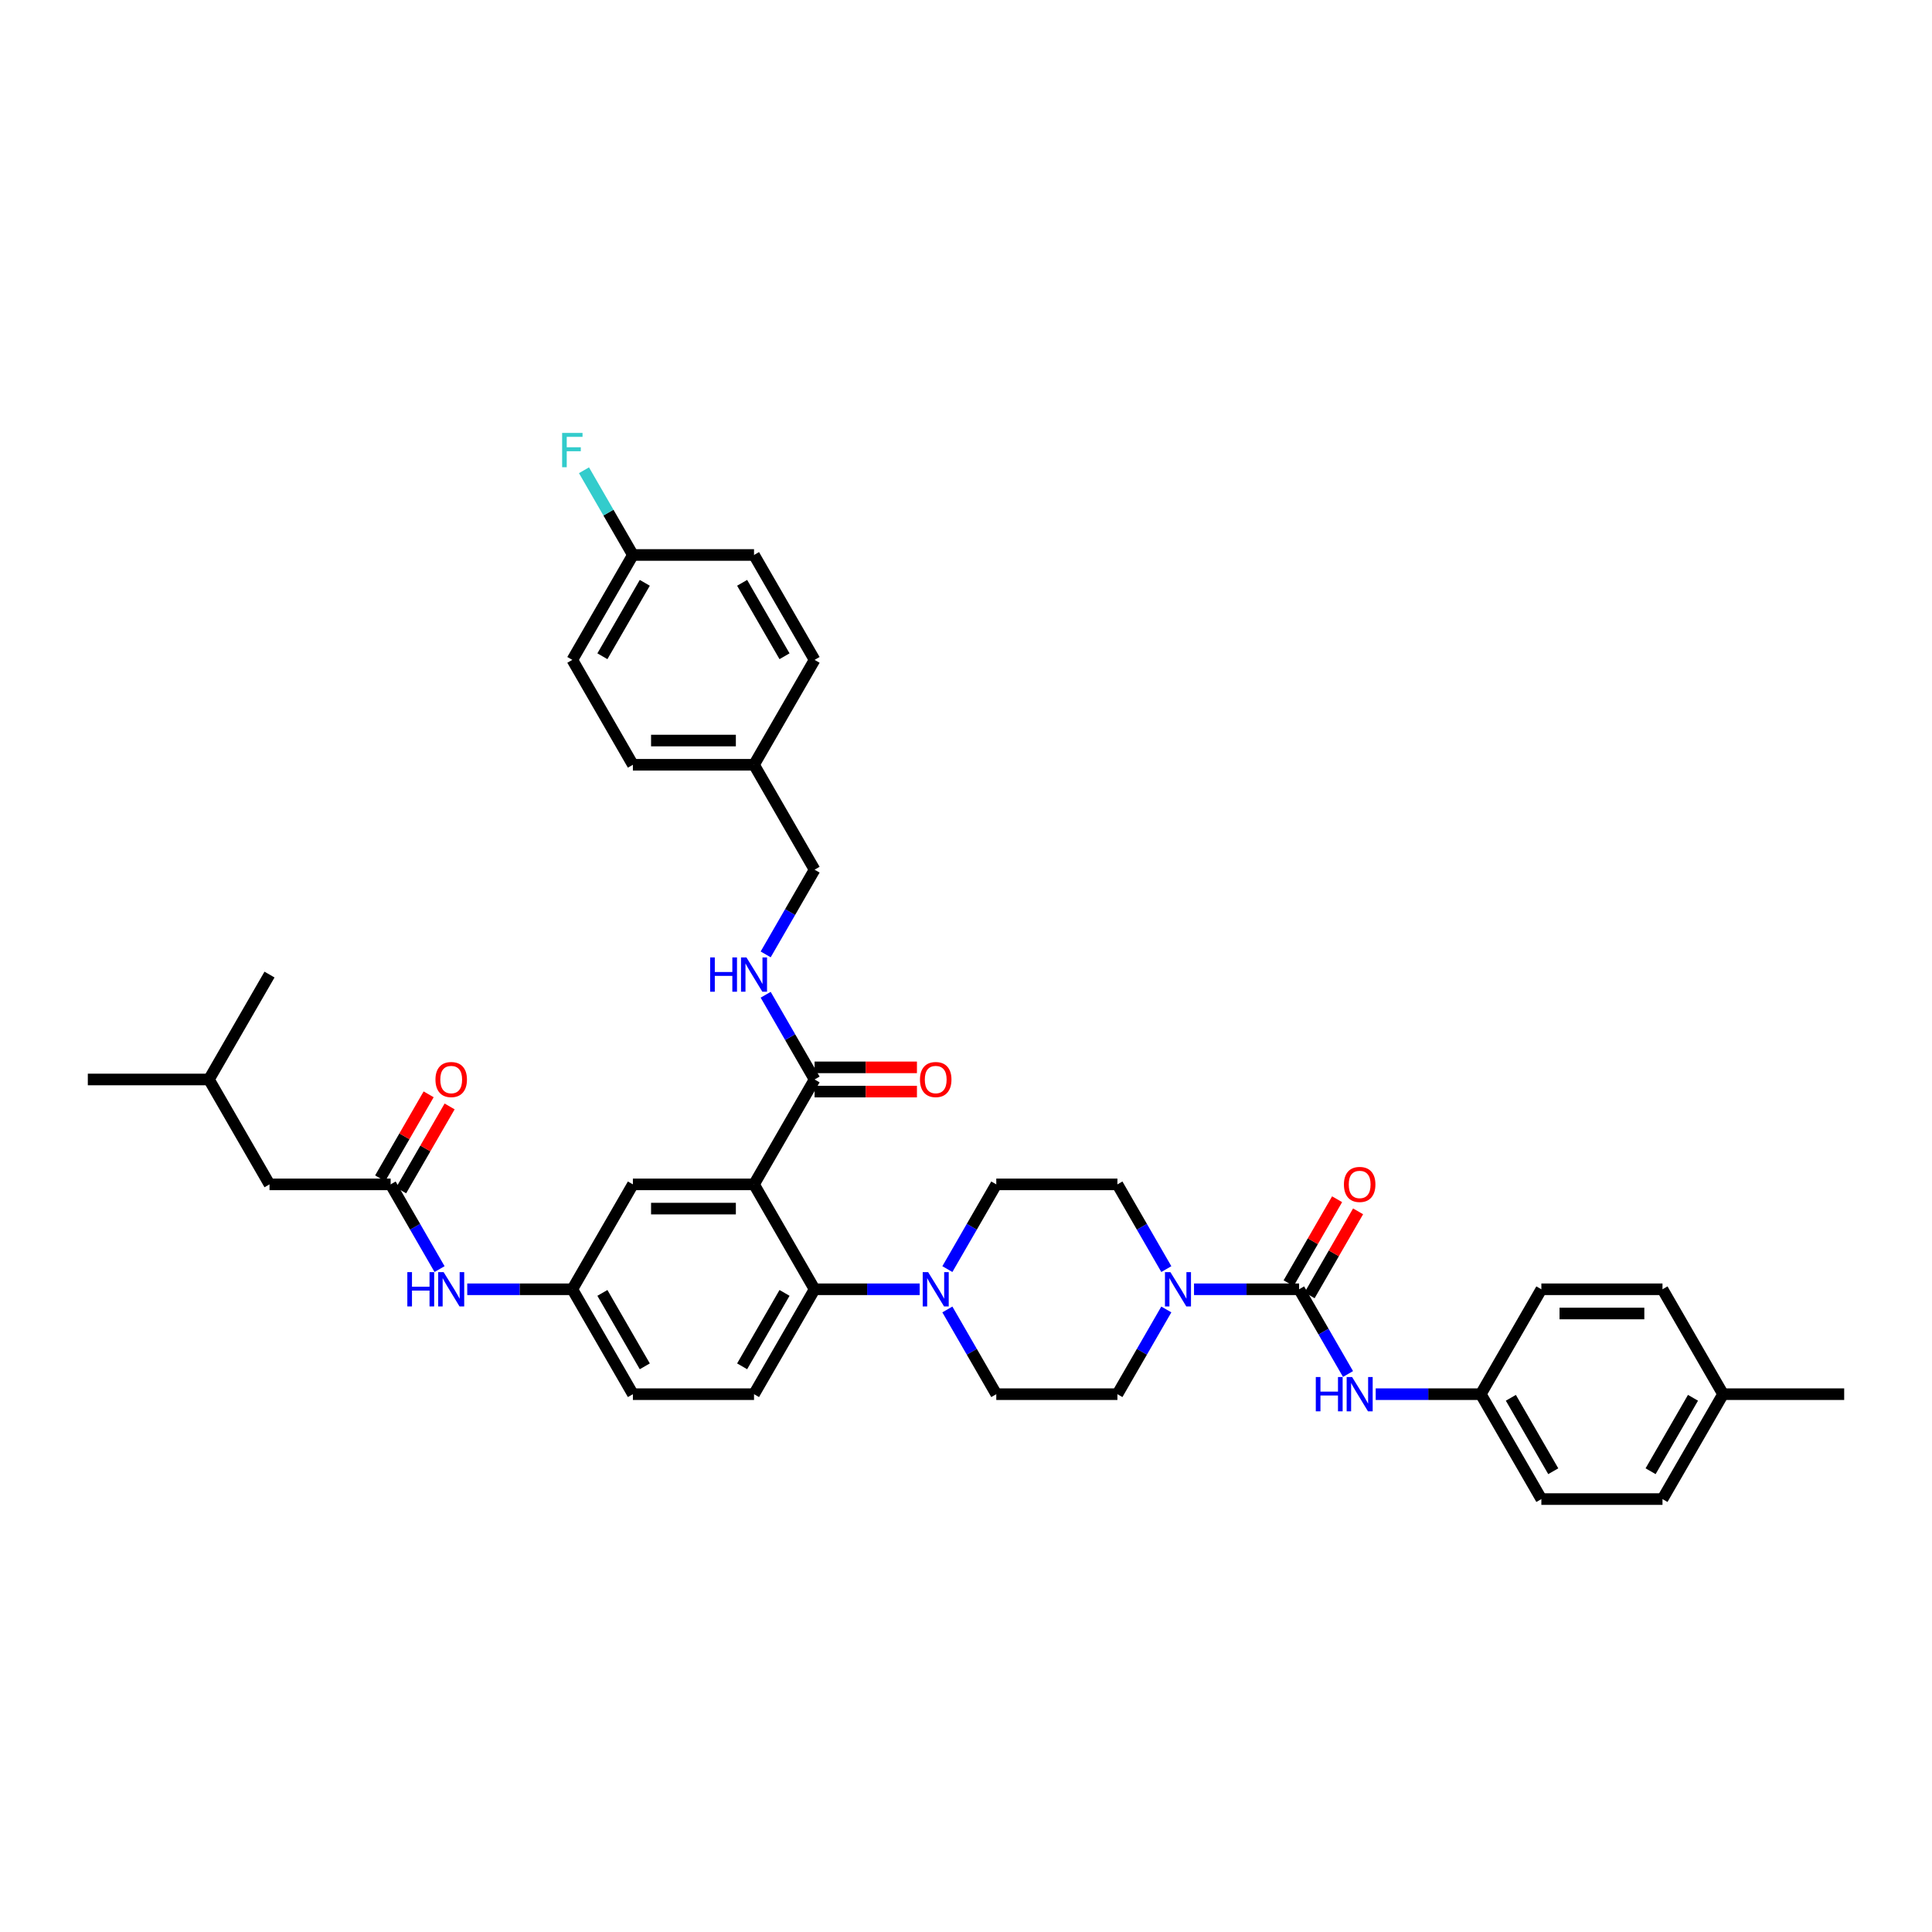 <?xml version='1.0' encoding='iso-8859-1'?>
<svg version='1.1' baseProfile='full'
              xmlns='http://www.w3.org/2000/svg'
                      xmlns:rdkit='http://www.rdkit.org/xml'
                      xmlns:xlink='http://www.w3.org/1999/xlink'
                  xml:space='preserve'
width='1000px' height='1000px' viewBox='0 0 1000 1000'>
<!-- END OF HEADER -->
<rect style='opacity:1.0;fill:#FFFFFF;stroke:none' width='1000' height='1000' x='0' y='0'> </rect>
<path class='bond-0' d='M 227.512,656.883 L 214.853,634.957' style='fill:none;fill-rule:evenodd;stroke:#0000FF;stroke-width:6px;stroke-linecap:butt;stroke-linejoin:miter;stroke-opacity:1' />
<path class='bond-0' d='M 214.853,634.957 L 202.194,613.031' style='fill:none;fill-rule:evenodd;stroke:#000000;stroke-width:6px;stroke-linecap:butt;stroke-linejoin:miter;stroke-opacity:1' />
<path class='bond-1' d='M 241.843,667.328 L 269.041,667.328' style='fill:none;fill-rule:evenodd;stroke:#0000FF;stroke-width:6px;stroke-linecap:butt;stroke-linejoin:miter;stroke-opacity:1' />
<path class='bond-1' d='M 269.041,667.328 L 296.238,667.328' style='fill:none;fill-rule:evenodd;stroke:#000000;stroke-width:6px;stroke-linecap:butt;stroke-linejoin:miter;stroke-opacity:1' />
<path class='bond-2' d='M 139.498,613.031 L 108.15,558.735' style='fill:none;fill-rule:evenodd;stroke:#000000;stroke-width:6px;stroke-linecap:butt;stroke-linejoin:miter;stroke-opacity:1' />
<path class='bond-3' d='M 139.498,613.031 L 202.194,613.031' style='fill:none;fill-rule:evenodd;stroke:#000000;stroke-width:6px;stroke-linecap:butt;stroke-linejoin:miter;stroke-opacity:1' />
<path class='bond-4' d='M 207.624,616.166 L 220.174,594.429' style='fill:none;fill-rule:evenodd;stroke:#000000;stroke-width:6px;stroke-linecap:butt;stroke-linejoin:miter;stroke-opacity:1' />
<path class='bond-4' d='M 220.174,594.429 L 232.724,572.691' style='fill:none;fill-rule:evenodd;stroke:#FF0000;stroke-width:6px;stroke-linecap:butt;stroke-linejoin:miter;stroke-opacity:1' />
<path class='bond-4' d='M 196.765,609.897 L 209.315,588.159' style='fill:none;fill-rule:evenodd;stroke:#000000;stroke-width:6px;stroke-linecap:butt;stroke-linejoin:miter;stroke-opacity:1' />
<path class='bond-4' d='M 209.315,588.159 L 221.865,566.422' style='fill:none;fill-rule:evenodd;stroke:#FF0000;stroke-width:6px;stroke-linecap:butt;stroke-linejoin:miter;stroke-opacity:1' />
<path class='bond-5' d='M 108.15,558.735 L 45.455,558.735' style='fill:none;fill-rule:evenodd;stroke:#000000;stroke-width:6px;stroke-linecap:butt;stroke-linejoin:miter;stroke-opacity:1' />
<path class='bond-6' d='M 108.15,558.735 L 139.498,504.439' style='fill:none;fill-rule:evenodd;stroke:#000000;stroke-width:6px;stroke-linecap:butt;stroke-linejoin:miter;stroke-opacity:1' />
<path class='bond-7' d='M 766.458,721.624 L 797.806,667.328' style='fill:none;fill-rule:evenodd;stroke:#000000;stroke-width:6px;stroke-linecap:butt;stroke-linejoin:miter;stroke-opacity:1' />
<path class='bond-8' d='M 766.458,721.624 L 797.806,775.92' style='fill:none;fill-rule:evenodd;stroke:#000000;stroke-width:6px;stroke-linecap:butt;stroke-linejoin:miter;stroke-opacity:1' />
<path class='bond-8' d='M 782.019,723.499 L 803.963,761.506' style='fill:none;fill-rule:evenodd;stroke:#000000;stroke-width:6px;stroke-linecap:butt;stroke-linejoin:miter;stroke-opacity:1' />
<path class='bond-9' d='M 766.458,721.624 L 739.26,721.624' style='fill:none;fill-rule:evenodd;stroke:#000000;stroke-width:6px;stroke-linecap:butt;stroke-linejoin:miter;stroke-opacity:1' />
<path class='bond-9' d='M 739.26,721.624 L 712.063,721.624' style='fill:none;fill-rule:evenodd;stroke:#0000FF;stroke-width:6px;stroke-linecap:butt;stroke-linejoin:miter;stroke-opacity:1' />
<path class='bond-10' d='M 603.687,656.883 L 591.029,634.957' style='fill:none;fill-rule:evenodd;stroke:#0000FF;stroke-width:6px;stroke-linecap:butt;stroke-linejoin:miter;stroke-opacity:1' />
<path class='bond-10' d='M 591.029,634.957 L 578.37,613.031' style='fill:none;fill-rule:evenodd;stroke:#000000;stroke-width:6px;stroke-linecap:butt;stroke-linejoin:miter;stroke-opacity:1' />
<path class='bond-11' d='M 618.019,667.328 L 645.216,667.328' style='fill:none;fill-rule:evenodd;stroke:#0000FF;stroke-width:6px;stroke-linecap:butt;stroke-linejoin:miter;stroke-opacity:1' />
<path class='bond-11' d='M 645.216,667.328 L 672.414,667.328' style='fill:none;fill-rule:evenodd;stroke:#000000;stroke-width:6px;stroke-linecap:butt;stroke-linejoin:miter;stroke-opacity:1' />
<path class='bond-12' d='M 603.687,677.773 L 591.029,699.698' style='fill:none;fill-rule:evenodd;stroke:#0000FF;stroke-width:6px;stroke-linecap:butt;stroke-linejoin:miter;stroke-opacity:1' />
<path class='bond-12' d='M 591.029,699.698 L 578.37,721.624' style='fill:none;fill-rule:evenodd;stroke:#000000;stroke-width:6px;stroke-linecap:butt;stroke-linejoin:miter;stroke-opacity:1' />
<path class='bond-13' d='M 677.843,670.462 L 690.394,648.725' style='fill:none;fill-rule:evenodd;stroke:#000000;stroke-width:6px;stroke-linecap:butt;stroke-linejoin:miter;stroke-opacity:1' />
<path class='bond-13' d='M 690.394,648.725 L 702.944,626.988' style='fill:none;fill-rule:evenodd;stroke:#FF0000;stroke-width:6px;stroke-linecap:butt;stroke-linejoin:miter;stroke-opacity:1' />
<path class='bond-13' d='M 666.984,664.193 L 679.534,642.455' style='fill:none;fill-rule:evenodd;stroke:#000000;stroke-width:6px;stroke-linecap:butt;stroke-linejoin:miter;stroke-opacity:1' />
<path class='bond-13' d='M 679.534,642.455 L 692.084,620.718' style='fill:none;fill-rule:evenodd;stroke:#FF0000;stroke-width:6px;stroke-linecap:butt;stroke-linejoin:miter;stroke-opacity:1' />
<path class='bond-14' d='M 672.414,667.328 L 685.073,689.253' style='fill:none;fill-rule:evenodd;stroke:#000000;stroke-width:6px;stroke-linecap:butt;stroke-linejoin:miter;stroke-opacity:1' />
<path class='bond-14' d='M 685.073,689.253 L 697.731,711.179' style='fill:none;fill-rule:evenodd;stroke:#0000FF;stroke-width:6px;stroke-linecap:butt;stroke-linejoin:miter;stroke-opacity:1' />
<path class='bond-15' d='M 891.85,721.624 L 860.502,775.92' style='fill:none;fill-rule:evenodd;stroke:#000000;stroke-width:6px;stroke-linecap:butt;stroke-linejoin:miter;stroke-opacity:1' />
<path class='bond-15' d='M 876.288,723.499 L 854.345,761.506' style='fill:none;fill-rule:evenodd;stroke:#000000;stroke-width:6px;stroke-linecap:butt;stroke-linejoin:miter;stroke-opacity:1' />
<path class='bond-16' d='M 891.85,721.624 L 954.545,721.624' style='fill:none;fill-rule:evenodd;stroke:#000000;stroke-width:6px;stroke-linecap:butt;stroke-linejoin:miter;stroke-opacity:1' />
<path class='bond-17' d='M 891.85,721.624 L 860.502,667.328' style='fill:none;fill-rule:evenodd;stroke:#000000;stroke-width:6px;stroke-linecap:butt;stroke-linejoin:miter;stroke-opacity:1' />
<path class='bond-18' d='M 797.806,667.328 L 860.502,667.328' style='fill:none;fill-rule:evenodd;stroke:#000000;stroke-width:6px;stroke-linecap:butt;stroke-linejoin:miter;stroke-opacity:1' />
<path class='bond-18' d='M 807.21,679.867 L 851.097,679.867' style='fill:none;fill-rule:evenodd;stroke:#000000;stroke-width:6px;stroke-linecap:butt;stroke-linejoin:miter;stroke-opacity:1' />
<path class='bond-19' d='M 578.37,613.031 L 515.674,613.031' style='fill:none;fill-rule:evenodd;stroke:#000000;stroke-width:6px;stroke-linecap:butt;stroke-linejoin:miter;stroke-opacity:1' />
<path class='bond-20' d='M 490.357,677.773 L 503.015,699.698' style='fill:none;fill-rule:evenodd;stroke:#0000FF;stroke-width:6px;stroke-linecap:butt;stroke-linejoin:miter;stroke-opacity:1' />
<path class='bond-20' d='M 503.015,699.698 L 515.674,721.624' style='fill:none;fill-rule:evenodd;stroke:#000000;stroke-width:6px;stroke-linecap:butt;stroke-linejoin:miter;stroke-opacity:1' />
<path class='bond-21' d='M 476.025,667.328 L 448.828,667.328' style='fill:none;fill-rule:evenodd;stroke:#0000FF;stroke-width:6px;stroke-linecap:butt;stroke-linejoin:miter;stroke-opacity:1' />
<path class='bond-21' d='M 448.828,667.328 L 421.63,667.328' style='fill:none;fill-rule:evenodd;stroke:#000000;stroke-width:6px;stroke-linecap:butt;stroke-linejoin:miter;stroke-opacity:1' />
<path class='bond-22' d='M 490.357,656.883 L 503.015,634.957' style='fill:none;fill-rule:evenodd;stroke:#0000FF;stroke-width:6px;stroke-linecap:butt;stroke-linejoin:miter;stroke-opacity:1' />
<path class='bond-22' d='M 503.015,634.957 L 515.674,613.031' style='fill:none;fill-rule:evenodd;stroke:#000000;stroke-width:6px;stroke-linecap:butt;stroke-linejoin:miter;stroke-opacity:1' />
<path class='bond-23' d='M 421.63,565.005 L 448.119,565.005' style='fill:none;fill-rule:evenodd;stroke:#000000;stroke-width:6px;stroke-linecap:butt;stroke-linejoin:miter;stroke-opacity:1' />
<path class='bond-23' d='M 448.119,565.005 L 474.608,565.005' style='fill:none;fill-rule:evenodd;stroke:#FF0000;stroke-width:6px;stroke-linecap:butt;stroke-linejoin:miter;stroke-opacity:1' />
<path class='bond-23' d='M 421.63,552.466 L 448.119,552.466' style='fill:none;fill-rule:evenodd;stroke:#000000;stroke-width:6px;stroke-linecap:butt;stroke-linejoin:miter;stroke-opacity:1' />
<path class='bond-23' d='M 448.119,552.466 L 474.608,552.466' style='fill:none;fill-rule:evenodd;stroke:#FF0000;stroke-width:6px;stroke-linecap:butt;stroke-linejoin:miter;stroke-opacity:1' />
<path class='bond-24' d='M 421.63,558.735 L 408.971,536.81' style='fill:none;fill-rule:evenodd;stroke:#000000;stroke-width:6px;stroke-linecap:butt;stroke-linejoin:miter;stroke-opacity:1' />
<path class='bond-24' d='M 408.971,536.81 L 396.313,514.884' style='fill:none;fill-rule:evenodd;stroke:#0000FF;stroke-width:6px;stroke-linecap:butt;stroke-linejoin:miter;stroke-opacity:1' />
<path class='bond-25' d='M 421.63,558.735 L 390.282,613.031' style='fill:none;fill-rule:evenodd;stroke:#000000;stroke-width:6px;stroke-linecap:butt;stroke-linejoin:miter;stroke-opacity:1' />
<path class='bond-26' d='M 396.313,493.994 L 408.971,472.068' style='fill:none;fill-rule:evenodd;stroke:#0000FF;stroke-width:6px;stroke-linecap:butt;stroke-linejoin:miter;stroke-opacity:1' />
<path class='bond-26' d='M 408.971,472.068 L 421.63,450.143' style='fill:none;fill-rule:evenodd;stroke:#000000;stroke-width:6px;stroke-linecap:butt;stroke-linejoin:miter;stroke-opacity:1' />
<path class='bond-27' d='M 296.238,341.55 L 327.586,287.254' style='fill:none;fill-rule:evenodd;stroke:#000000;stroke-width:6px;stroke-linecap:butt;stroke-linejoin:miter;stroke-opacity:1' />
<path class='bond-27' d='M 311.8,339.675 L 333.743,301.668' style='fill:none;fill-rule:evenodd;stroke:#000000;stroke-width:6px;stroke-linecap:butt;stroke-linejoin:miter;stroke-opacity:1' />
<path class='bond-28' d='M 296.238,341.55 L 327.586,395.846' style='fill:none;fill-rule:evenodd;stroke:#000000;stroke-width:6px;stroke-linecap:butt;stroke-linejoin:miter;stroke-opacity:1' />
<path class='bond-29' d='M 327.586,287.254 L 390.282,287.254' style='fill:none;fill-rule:evenodd;stroke:#000000;stroke-width:6px;stroke-linecap:butt;stroke-linejoin:miter;stroke-opacity:1' />
<path class='bond-30' d='M 327.586,287.254 L 314.927,265.328' style='fill:none;fill-rule:evenodd;stroke:#000000;stroke-width:6px;stroke-linecap:butt;stroke-linejoin:miter;stroke-opacity:1' />
<path class='bond-30' d='M 314.927,265.328 L 302.269,243.403' style='fill:none;fill-rule:evenodd;stroke:#33CCCC;stroke-width:6px;stroke-linecap:butt;stroke-linejoin:miter;stroke-opacity:1' />
<path class='bond-31' d='M 390.282,613.031 L 327.586,613.031' style='fill:none;fill-rule:evenodd;stroke:#000000;stroke-width:6px;stroke-linecap:butt;stroke-linejoin:miter;stroke-opacity:1' />
<path class='bond-31' d='M 380.878,625.571 L 336.991,625.571' style='fill:none;fill-rule:evenodd;stroke:#000000;stroke-width:6px;stroke-linecap:butt;stroke-linejoin:miter;stroke-opacity:1' />
<path class='bond-32' d='M 390.282,613.031 L 421.63,667.328' style='fill:none;fill-rule:evenodd;stroke:#000000;stroke-width:6px;stroke-linecap:butt;stroke-linejoin:miter;stroke-opacity:1' />
<path class='bond-33' d='M 327.586,613.031 L 296.238,667.328' style='fill:none;fill-rule:evenodd;stroke:#000000;stroke-width:6px;stroke-linecap:butt;stroke-linejoin:miter;stroke-opacity:1' />
<path class='bond-34' d='M 421.63,667.328 L 390.282,721.624' style='fill:none;fill-rule:evenodd;stroke:#000000;stroke-width:6px;stroke-linecap:butt;stroke-linejoin:miter;stroke-opacity:1' />
<path class='bond-34' d='M 406.069,669.203 L 384.125,707.21' style='fill:none;fill-rule:evenodd;stroke:#000000;stroke-width:6px;stroke-linecap:butt;stroke-linejoin:miter;stroke-opacity:1' />
<path class='bond-35' d='M 296.238,667.328 L 327.586,721.624' style='fill:none;fill-rule:evenodd;stroke:#000000;stroke-width:6px;stroke-linecap:butt;stroke-linejoin:miter;stroke-opacity:1' />
<path class='bond-35' d='M 311.8,669.203 L 333.743,707.21' style='fill:none;fill-rule:evenodd;stroke:#000000;stroke-width:6px;stroke-linecap:butt;stroke-linejoin:miter;stroke-opacity:1' />
<path class='bond-36' d='M 390.282,721.624 L 327.586,721.624' style='fill:none;fill-rule:evenodd;stroke:#000000;stroke-width:6px;stroke-linecap:butt;stroke-linejoin:miter;stroke-opacity:1' />
<path class='bond-37' d='M 390.282,287.254 L 421.63,341.55' style='fill:none;fill-rule:evenodd;stroke:#000000;stroke-width:6px;stroke-linecap:butt;stroke-linejoin:miter;stroke-opacity:1' />
<path class='bond-37' d='M 384.125,301.668 L 406.069,339.675' style='fill:none;fill-rule:evenodd;stroke:#000000;stroke-width:6px;stroke-linecap:butt;stroke-linejoin:miter;stroke-opacity:1' />
<path class='bond-38' d='M 421.63,341.55 L 390.282,395.846' style='fill:none;fill-rule:evenodd;stroke:#000000;stroke-width:6px;stroke-linecap:butt;stroke-linejoin:miter;stroke-opacity:1' />
<path class='bond-39' d='M 390.282,395.846 L 327.586,395.846' style='fill:none;fill-rule:evenodd;stroke:#000000;stroke-width:6px;stroke-linecap:butt;stroke-linejoin:miter;stroke-opacity:1' />
<path class='bond-39' d='M 380.878,383.307 L 336.991,383.307' style='fill:none;fill-rule:evenodd;stroke:#000000;stroke-width:6px;stroke-linecap:butt;stroke-linejoin:miter;stroke-opacity:1' />
<path class='bond-40' d='M 390.282,395.846 L 421.63,450.143' style='fill:none;fill-rule:evenodd;stroke:#000000;stroke-width:6px;stroke-linecap:butt;stroke-linejoin:miter;stroke-opacity:1' />
<path class='bond-41' d='M 515.674,721.624 L 578.37,721.624' style='fill:none;fill-rule:evenodd;stroke:#000000;stroke-width:6px;stroke-linecap:butt;stroke-linejoin:miter;stroke-opacity:1' />
<path class='bond-42' d='M 797.806,775.92 L 860.502,775.92' style='fill:none;fill-rule:evenodd;stroke:#000000;stroke-width:6px;stroke-linecap:butt;stroke-linejoin:miter;stroke-opacity:1' />
<path  class='atom-0' d='M 210.834 658.45
L 213.241 658.45
L 213.241 665.999
L 222.32 665.999
L 222.32 658.45
L 224.727 658.45
L 224.727 676.205
L 222.32 676.205
L 222.32 668.005
L 213.241 668.005
L 213.241 676.205
L 210.834 676.205
L 210.834 658.45
' fill='#0000FF'/>
<path  class='atom-0' d='M 229.618 658.45
L 235.436 667.854
Q 236.013 668.782, 236.94 670.462
Q 237.868 672.143, 237.918 672.243
L 237.918 658.45
L 240.276 658.45
L 240.276 676.205
L 237.843 676.205
L 231.599 665.923
Q 230.871 664.72, 230.094 663.34
Q 229.342 661.961, 229.116 661.535
L 229.116 676.205
L 226.809 676.205
L 226.809 658.45
L 229.618 658.45
' fill='#0000FF'/>
<path  class='atom-3' d='M 225.392 558.785
Q 225.392 554.522, 227.498 552.14
Q 229.605 549.757, 233.542 549.757
Q 237.48 549.757, 239.586 552.14
Q 241.693 554.522, 241.693 558.785
Q 241.693 563.099, 239.561 565.556
Q 237.429 567.989, 233.542 567.989
Q 229.63 567.989, 227.498 565.556
Q 225.392 563.124, 225.392 558.785
M 233.542 565.983
Q 236.251 565.983, 237.705 564.177
Q 239.185 562.346, 239.185 558.785
Q 239.185 555.299, 237.705 553.544
Q 236.251 551.763, 233.542 551.763
Q 230.834 551.763, 229.354 553.519
Q 227.9 555.274, 227.9 558.785
Q 227.9 562.371, 229.354 564.177
Q 230.834 565.983, 233.542 565.983
' fill='#FF0000'/>
<path  class='atom-6' d='M 605.793 658.45
L 611.611 667.854
Q 612.188 668.782, 613.116 670.462
Q 614.044 672.143, 614.094 672.243
L 614.094 658.45
L 616.451 658.45
L 616.451 676.205
L 614.019 676.205
L 607.774 665.923
Q 607.047 664.72, 606.27 663.34
Q 605.517 661.961, 605.292 661.535
L 605.292 676.205
L 602.984 676.205
L 602.984 658.45
L 605.793 658.45
' fill='#0000FF'/>
<path  class='atom-8' d='M 695.611 613.082
Q 695.611 608.818, 697.718 606.436
Q 699.824 604.053, 703.762 604.053
Q 707.699 604.053, 709.806 606.436
Q 711.912 608.818, 711.912 613.082
Q 711.912 617.395, 709.781 619.853
Q 707.649 622.285, 703.762 622.285
Q 699.85 622.285, 697.718 619.853
Q 695.611 617.42, 695.611 613.082
M 703.762 620.279
Q 706.47 620.279, 707.925 618.473
Q 709.404 616.643, 709.404 613.082
Q 709.404 609.596, 707.925 607.84
Q 706.47 606.06, 703.762 606.06
Q 701.053 606.06, 699.574 607.815
Q 698.119 609.571, 698.119 613.082
Q 698.119 616.668, 699.574 618.473
Q 701.053 620.279, 703.762 620.279
' fill='#FF0000'/>
<path  class='atom-9' d='M 681.053 712.746
L 683.461 712.746
L 683.461 720.295
L 692.539 720.295
L 692.539 712.746
L 694.947 712.746
L 694.947 730.502
L 692.539 730.502
L 692.539 722.301
L 683.461 722.301
L 683.461 730.502
L 681.053 730.502
L 681.053 712.746
' fill='#0000FF'/>
<path  class='atom-9' d='M 699.837 712.746
L 705.655 722.151
Q 706.232 723.078, 707.16 724.759
Q 708.088 726.439, 708.138 726.539
L 708.138 712.746
L 710.495 712.746
L 710.495 730.502
L 708.063 730.502
L 701.818 720.22
Q 701.091 719.016, 700.313 717.636
Q 699.561 716.257, 699.335 715.831
L 699.335 730.502
L 697.028 730.502
L 697.028 712.746
L 699.837 712.746
' fill='#0000FF'/>
<path  class='atom-13' d='M 480.401 658.45
L 486.219 667.854
Q 486.796 668.782, 487.724 670.462
Q 488.652 672.143, 488.702 672.243
L 488.702 658.45
L 491.06 658.45
L 491.06 676.205
L 488.627 676.205
L 482.382 665.923
Q 481.655 664.72, 480.878 663.34
Q 480.125 661.961, 479.9 661.535
L 479.9 676.205
L 477.592 676.205
L 477.592 658.45
L 480.401 658.45
' fill='#0000FF'/>
<path  class='atom-16' d='M 476.176 558.785
Q 476.176 554.522, 478.282 552.14
Q 480.389 549.757, 484.326 549.757
Q 488.263 549.757, 490.37 552.14
Q 492.476 554.522, 492.476 558.785
Q 492.476 563.099, 490.345 565.556
Q 488.213 567.989, 484.326 567.989
Q 480.414 567.989, 478.282 565.556
Q 476.176 563.124, 476.176 558.785
M 484.326 565.983
Q 487.034 565.983, 488.489 564.177
Q 489.969 562.346, 489.969 558.785
Q 489.969 555.299, 488.489 553.544
Q 487.034 551.763, 484.326 551.763
Q 481.618 551.763, 480.138 553.519
Q 478.683 555.274, 478.683 558.785
Q 478.683 562.371, 480.138 564.177
Q 481.618 565.983, 484.326 565.983
' fill='#FF0000'/>
<path  class='atom-17' d='M 367.574 495.561
L 369.981 495.561
L 369.981 503.11
L 379.06 503.11
L 379.06 495.561
L 381.467 495.561
L 381.467 513.317
L 379.06 513.317
L 379.06 505.116
L 369.981 505.116
L 369.981 513.317
L 367.574 513.317
L 367.574 495.561
' fill='#0000FF'/>
<path  class='atom-17' d='M 386.357 495.561
L 392.176 504.966
Q 392.752 505.893, 393.68 507.574
Q 394.608 509.254, 394.658 509.354
L 394.658 495.561
L 397.016 495.561
L 397.016 513.317
L 394.583 513.317
L 388.339 503.034
Q 387.611 501.831, 386.834 500.451
Q 386.082 499.072, 385.856 498.646
L 385.856 513.317
L 383.549 513.317
L 383.549 495.561
L 386.357 495.561
' fill='#0000FF'/>
<path  class='atom-31' d='M 290.959 224.08
L 301.517 224.08
L 301.517 226.111
L 293.342 226.111
L 293.342 231.503
L 300.614 231.503
L 300.614 233.559
L 293.342 233.559
L 293.342 241.835
L 290.959 241.835
L 290.959 224.08
' fill='#33CCCC'/>
</svg>
